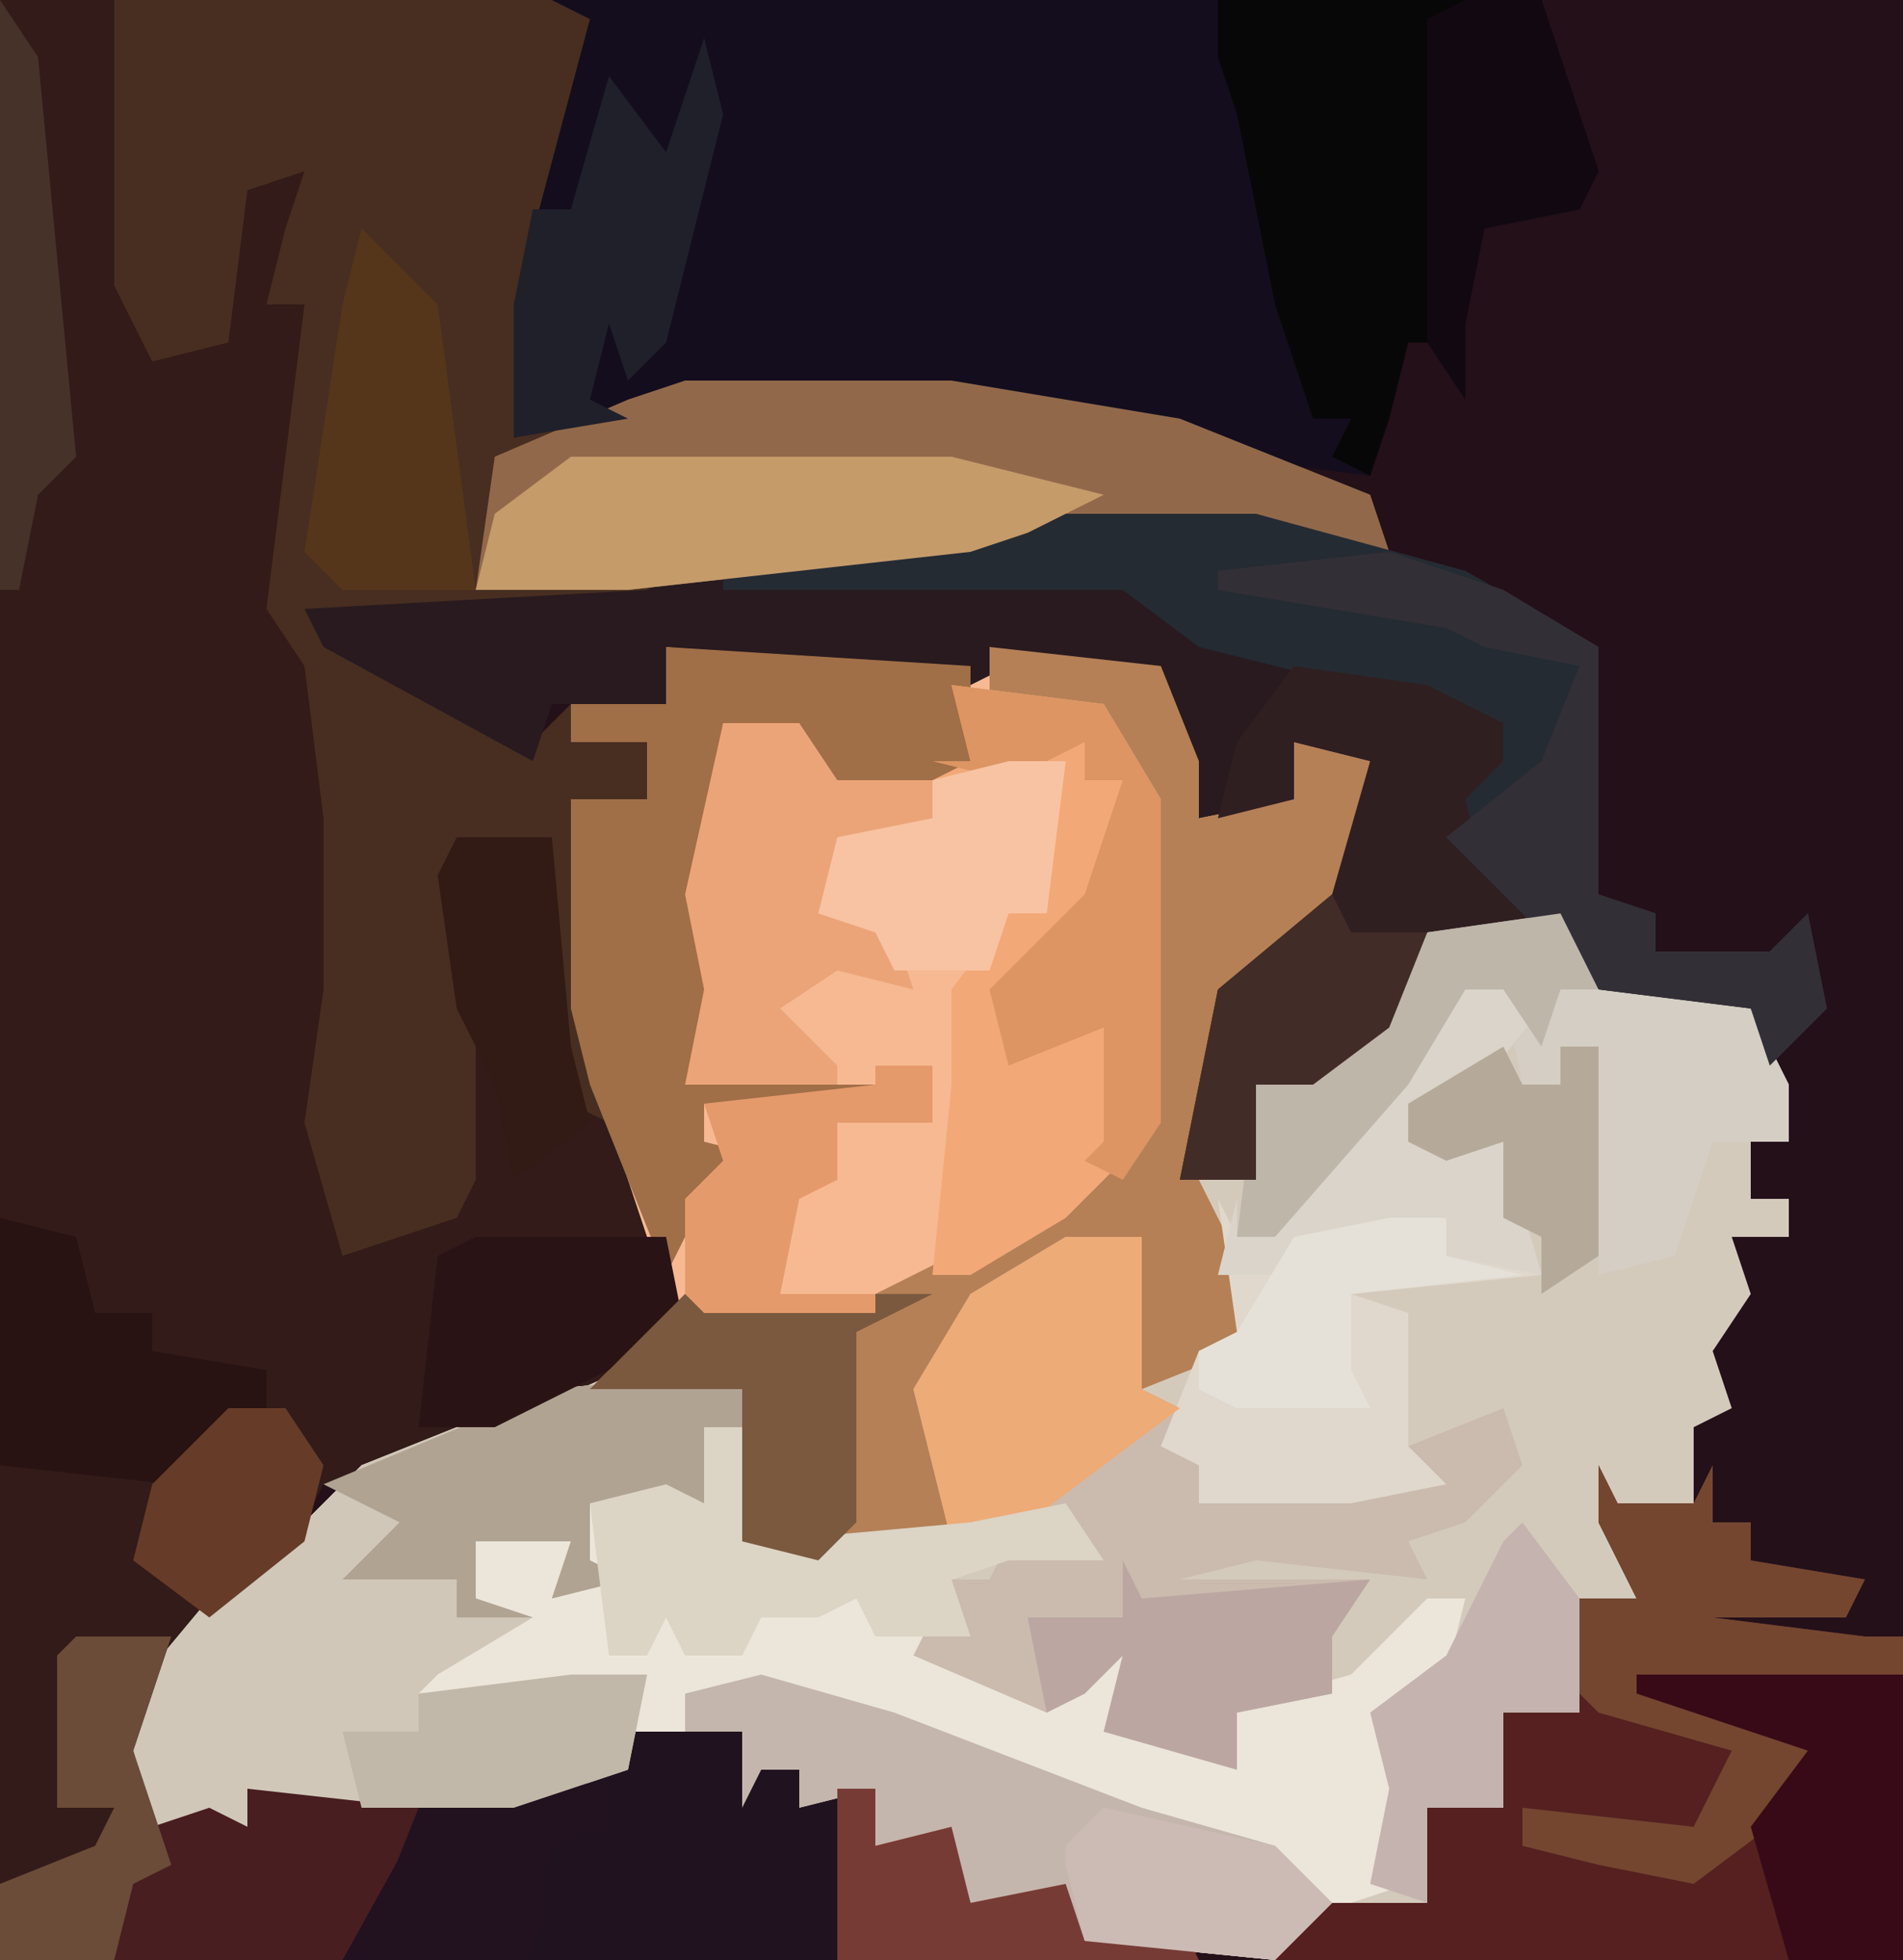 <?xml version="1.0" encoding="UTF-8"?>
<svg version="1.1" xmlns="http://www.w3.org/2000/svg" width="100" height="103">
<path d="M0,0 L100,0 L100,103 L0,103 Z " fill="#231019" transform="translate(0,0)"/>
<path d="M0,0 L17,1 L17,0 L26,1 L28,6 L28,9 L33,8 L33,5 L37,6 L36,13 L31,18 L29,18 L28,28 L30,28 L31,23 L38,19 L40,15 L48,14 L49,18 L57,19 L59,23 L59,26 L57,26 L57,29 L59,29 L59,31 L56,31 L57,34 L55,37 L56,40 L54,41 L54,45 L50,46 L51,50 L48,50 L48,56 L44,56 L44,61 L40,61 L40,66 L33,67 L32,69 L22,68 L21,66 L16,66 L15,63 L11,63 L11,60 L7,61 L7,59 L5,59 L4,61 L4,57 L-2,57 L-3,60 L-12,61 L-20,61 L-22,60 L-22,62 L-28,63 L-29,56 L-24,50 L-19,46 L-16,43 L0,36 L-1,31 L-5,19 L-5,8 L-1,8 L-1,5 L-5,5 L-5,3 L0,3 Z " fill="#D4CABC" transform="translate(35,34)"/>
<path d="M0,0 L29,0 L31,1 L30,8 L27,23 L36,20 L50,20 L62,22 L72,26 L73,29 L66,28 L54,28 L51,29 L38,30 L34,32 L17,33 L28,39 L30,37 L30,39 L34,39 L34,42 L30,42 L32,57 L36,67 L35,71 L19,78 L17,78 L15,82 L9,87 L7,92 L8,96 L11,95 L13,96 L13,94 L27,94 L32,93 L33,91 L39,91 L40,93 L42,93 L42,95 L46,94 L46,97 L50,96 L51,100 L56,99 L57,102 L62,101 L63,103 L0,103 Z " fill="#321B18" transform="translate(0,0)"/>
<path d="M0,0 L17,1 L17,0 L26,1 L28,6 L28,9 L33,8 L33,5 L37,6 L36,13 L31,18 L29,18 L28,28 L31,34 L30,37 L25,39 L25,31 L16,34 L14,39 L15,42 L15,47 L5,48 L4,44 L4,39 L-4,39 L0,36 L-1,31 L-5,19 L-5,8 L-1,8 L-1,5 L-5,5 L-5,3 L0,3 Z " fill="#F7B992" transform="translate(35,34)"/>
<path d="M0,0 L23,0 L25,1 L24,8 L21,23 L30,20 L44,20 L56,22 L66,26 L67,29 L60,28 L48,28 L45,29 L32,30 L28,32 L11,33 L22,39 L24,37 L24,39 L28,39 L28,42 L24,42 L26,59 L24,58 L23,55 L23,44 L18,44 L19,53 L19,62 L18,64 L12,66 L10,59 L11,52 L11,43 L10,35 L8,32 L10,16 L8,16 L9,12 L10,9 L7,10 L6,18 L2,19 L0,15 Z " fill="#472E20" transform="translate(6,0)"/>
<path d="M0,0 L52,0 L55,9 L54,11 L49,12 L48,17 L48,21 L47,18 L45,18 L44,22 L43,25 L35,24 L28,22 L21,21 L7,21 L-2,23 L-2,16 L2,1 Z " fill="#140D1E" transform="translate(29,0)"/>
<path d="M0,0 L1,0 L1,9 L12,8 L17,7 L19,10 L14,10 L11,11 L12,14 L11,15 L17,17 L18,15 L20,15 L19,19 L24,20 L26,21 L25,18 L32,16 L36,12 L38,12 L37,16 L34,18 L35,27 L29,29 L28,31 L18,30 L17,28 L12,28 L11,25 L7,25 L7,22 L3,23 L3,21 L1,21 L0,23 L0,19 L-6,19 L-7,22 L-16,23 L-24,23 L-26,22 L-26,24 L-32,25 L-33,18 L-28,12 L-23,8 L-20,5 L-10,1 Z " fill="#ECE6DA" transform="translate(39,72)"/>
<path d="M0,0 L12,0 L23,3 L30,7 L30,20 L33,21 L33,23 L39,23 L41,21 L42,26 L39,29 L38,26 L30,25 L28,22 L23,23 L21,22 L19,27 L15,30 L12,30 L12,35 L8,35 L10,25 L16,20 L18,13 L14,12 L14,15 L9,16 L7,9 L-1,8 L-3,9 L-19,7 L-19,10 L-25,10 L-26,13 L-37,7 L-38,5 L-20,4 L-16,2 L-3,1 Z " fill="#281A1E" transform="translate(54,27)"/>
<path d="M0,0 L5,0 L3,6 L4,10 L7,9 L9,10 L9,8 L23,8 L28,7 L29,5 L35,5 L36,7 L38,7 L38,9 L42,8 L42,11 L46,10 L47,14 L52,13 L53,16 L58,15 L59,17 L-4,17 L-4,13 L1,11 L2,9 L-1,9 L-1,1 Z " fill="#20131F" transform="translate(4,86)"/>
<path d="M0,0 L1,2 L5,2 L6,0 L6,3 L8,3 L8,5 L14,6 L13,8 L6,8 L14,9 L16,9 L16,26 L-17,26 L-16,23 L-9,23 L-9,18 L-5,18 L-5,13 L-1,13 L-1,7 L2,7 L0,3 Z " fill="#55201F" transform="translate(84,77)"/>
<path d="M0,0 L1,0 L1,6 L0,3 L-2,3 L-2,7 L-8,7 L-8,10 L-6,11 L-10,12 L-9,9 L-14,9 L-14,12 L-11,13 L-16,16 L-17,17 L-5,16 L-6,21 L-12,23 L-24,23 L-26,22 L-26,24 L-32,25 L-33,18 L-28,12 L-23,8 L-20,5 L-10,1 Z " fill="#D1C7B8" transform="translate(39,72)"/>
<path d="M0,0 L9,1 L11,6 L11,9 L16,8 L16,5 L20,6 L19,13 L14,18 L12,18 L11,28 L14,34 L13,37 L8,39 L8,31 L-1,34 L-3,39 L-2,42 L-2,47 L-12,48 L-13,44 L-13,39 L-21,39 L-16,34 L-6,34 L4,29 L8,25 L8,8 L6,4 L0,3 Z " fill="#B58056" transform="translate(52,34)"/>
<path d="M0,0 L4,0 L4,8 L6,9 L7,11 L13,11 L13,12 L8,13 L19,13 L18,11 L23,9 L24,12 L21,15 L18,16 L19,18 L10,17 L6,18 L16,18 L14,21 L14,24 L9,25 L9,28 L2,26 L3,22 L1,24 L-1,25 L-8,22 L-6,18 L-4,18 L-3,16 L1,16 L-2,15 L-6,16 L-8,8 L-5,3 Z " fill="#CABBAE" transform="translate(56,65)"/>
<path d="M0,0 L14,0 L26,2 L36,6 L37,9 L30,8 L18,8 L15,9 L-3,11 L-11,11 L-10,4 L-3,1 Z " fill="#91694A" transform="translate(36,20)"/>
<path d="M0,0 L12,0 L23,3 L30,7 L30,20 L33,21 L33,23 L39,23 L41,21 L42,26 L39,29 L38,26 L30,25 L26,21 L22,17 L23,13 L25,13 L25,11 L21,10 L9,7 L5,4 L-16,4 L-16,2 L-3,1 Z " fill="#252B33" transform="translate(54,27)"/>
<path d="M0,0 L17,0 L20,9 L19,11 L14,12 L13,17 L13,21 L12,18 L10,18 L9,22 L8,25 L6,24 L7,22 L5,22 L3,16 L1,6 L0,3 Z " fill="#080708" transform="translate(64,0)"/>
<path d="M0,0 L16,1 L16,6 L13,8 L8,7 L7,4 L3,4 L2,17 L3,19 L1,23 L12,23 L12,24 L2,24 L2,26 L6,27 L2,29 L0,33 L-4,23 L-5,19 L-5,8 L-1,8 L-1,5 L-5,5 L-5,3 L0,3 Z " fill="#A06E47" transform="translate(35,34)"/>
<path d="M0,0 L8,1 L11,6 L11,23 L6,28 L1,31 L-1,31 L0,21 L0,16 L3,12 L5,12 L6,4 L-1,5 L1,4 Z " fill="#F3A878" transform="translate(50,36)"/>
<path d="M0,0 L4,2 L0,7 L-3,7 L-3,9 L2,9 L4,16 L-6,17 L-3,18 L-3,25 L-1,27 L-6,28 L-14,28 L-14,26 L-16,25 L-14,20 L-12,19 L-13,12 L-12,14 L-6,9 L-2,4 Z M-8,19 L-6,21 L-6,19 Z " fill="#E0D8CC" transform="translate(77,51)"/>
<path d="M0,0 L7,1 L11,3 L11,5 L9,7 L10,11 L13,14 L9,15 L7,14 L5,19 L1,22 L-2,22 L-2,27 L-6,27 L-4,17 L2,12 L4,5 L0,4 L0,7 L-4,8 L-3,4 Z " fill="#301F21" transform="translate(68,35)"/>
<path d="M0,0 L2,4 L10,5 L12,9 L12,12 L8,12 L6,18 L2,19 L2,7 L0,7 L0,9 L-2,9 L-3,4 L-5,4 L-8,9 L-15,17 L-17,17 L-16,9 L-9,5 L-7,1 Z " fill="#D4CEC4" transform="translate(82,48)"/>
<path d="M0,0 L7,2 L20,7 L27,9 L30,12 L27,15 L17,14 L16,12 L11,12 L10,9 L6,9 L6,6 L2,7 L2,5 L0,5 L-1,7 L-1,3 L-4,3 L-4,1 Z " fill="#C5B6AD" transform="translate(40,88)"/>
<path d="M0,0 L5,0 L3,6 L4,10 L7,9 L9,10 L9,8 L18,9 L16,14 L14,17 L-4,17 L-4,13 L1,11 L2,9 L-1,9 L-1,1 Z " fill="#481E20" transform="translate(4,86)"/>
<path d="M0,0 L20,0 L28,2 L24,4 L21,5 L3,7 L-5,7 L-4,3 Z " fill="#C59B6A" transform="translate(30,24)"/>
<path d="M0,0 L1,2 L5,2 L6,0 L6,3 L8,3 L8,5 L14,6 L13,8 L6,8 L14,9 L16,9 L16,11 L5,12 L11,15 L9,19 L5,22 L0,21 L-4,20 L-4,18 L5,19 L7,15 L0,13 L-1,12 L-1,7 L2,7 L0,3 Z " fill="#744630" transform="translate(84,77)"/>
<path d="M0,0 L1,0 L1,6 L0,3 L-2,3 L-2,7 L-8,7 L-8,10 L-6,11 L-10,12 L-9,9 L-14,9 L-14,12 L-11,13 L-15,13 L-15,11 L-21,11 L-18,8 L-22,6 L-10,1 Z " fill="#B0A392" transform="translate(39,72)"/>
<path d="M0,0 L4,0 L6,3 L11,3 L11,5 L6,7 L5,10 L9,11 L10,14 L6,13 L3,15 L6,18 L6,19 L-2,19 L-1,14 L-2,9 Z " fill="#EBA478" transform="translate(38,38)"/>
<path d="M0,0 L6,2 L11,5 L11,18 L14,19 L14,21 L20,21 L22,19 L23,24 L20,27 L19,24 L11,23 L7,19 L3,15 L8,11 L10,6 L5,5 L3,4 L-9,2 L-9,1 Z " fill="#332F36" transform="translate(73,29)"/>
<path d="M0,0 L4,0 L4,8 L6,9 L-2,15 L-6,16 L-8,8 L-5,3 Z " fill="#EDAB77" transform="translate(56,65)"/>
<path d="M0,0 L2,0 L3,6 L14,5 L19,4 L21,7 L16,7 L13,8 L14,11 L9,11 L8,9 L6,10 L3,10 L2,12 L-1,12 L-2,10 L-3,12 L-5,12 L-6,4 L-2,3 L0,4 Z " fill="#DCD4C5" transform="translate(37,75)"/>
<path d="M0,0 L14,0 L14,15 L8,15 L6,8 L9,4 L0,1 Z " fill="#380A17" transform="translate(86,88)"/>
<path d="M0,0 L8,1 L11,6 L11,23 L9,26 L7,25 L8,24 L8,18 L3,20 L2,16 L7,11 L9,5 L7,5 L7,3 L3,5 L-1,4 L1,4 Z " fill="#DC9563" transform="translate(50,36)"/>
<path d="M0,0 L10,0 L11,5 L1,10 L-3,10 L-2,1 Z " fill="#2A1315" transform="translate(25,65)"/>
<path d="M0,0 L4,1 L5,5 L8,5 L8,7 L14,8 L14,10 L9,14 L0,13 Z " fill="#291212" transform="translate(0,64)"/>
<path d="M0,0 L4,4 L6,19 L-1,19 L-3,17 L-1,4 Z " fill="#55361B" transform="translate(19,12)"/>
<path d="M0,0 L1,4 L-2,16 L-4,18 L-5,15 L-6,19 L-4,20 L-10,21 L-10,14 L-9,9 L-7,9 L-5,2 L-2,6 Z " fill="#1F202A" transform="translate(37,2)"/>
<path d="M0,0 L13,0 L9,2 L9,12 L7,14 L3,13 L3,5 L-5,5 Z " fill="#7A593F" transform="translate(36,68)"/>
<path d="M0,0 L4,0 L7,9 L6,11 L1,12 L0,17 L0,21 L-2,18 L-2,1 Z " fill="#120812" transform="translate(77,0)"/>
<path d="M0,0 L3,4 L3,10 L-1,10 L-1,15 L-5,15 L-5,20 L-8,19 L-7,14 L-8,10 L-4,7 L-1,1 Z " fill="#C5B3AF" transform="translate(80,80)"/>
<path d="M0,0 L4,2 L0,7 L-3,7 L-3,9 L2,9 L4,16 L-1,15 L-1,13 L-10,16 L-13,16 L-12,12 L-12,14 L-6,9 L-2,4 Z " fill="#DAD4CA" transform="translate(77,51)"/>
<path d="M0,0 L3,0 L2,8 L0,8 L-1,11 L-6,11 L-7,9 L-10,8 L-9,4 L-4,3 L-4,1 Z " fill="#F8C3A2" transform="translate(53,40)"/>
<path d="M0,0 L1,2 L13,1 L11,4 L11,7 L6,8 L6,11 L-1,9 L0,5 L-2,7 L-4,8 L-5,3 L0,3 Z " fill="#BCA6A2" transform="translate(59,82)"/>
<path d="M0,0 L2,4 L0,4 L-1,7 L-3,4 L-5,4 L-8,9 L-15,17 L-17,17 L-16,9 L-9,5 L-7,1 Z " fill="#BFB6AA" transform="translate(82,48)"/>
<path d="M0,0 L1,2 L5,2 L3,7 L-1,10 L-4,10 L-4,15 L-8,15 L-6,5 Z " fill="#422C28" transform="translate(70,47)"/>
<path d="M0,0 L5,0 L6,11 L7,15 L3,18 L2,13 L0,9 L-1,2 Z " fill="#321A15" transform="translate(24,44)"/>
<path d="M0,0 L4,1 L4,3 L1,4 L0,10 L-10,10 L-5,1 Z " fill="#22111E" transform="translate(28,93)"/>
<path d="M0,0 L2,0 L2,3 L6,2 L7,6 L12,5 L13,8 L18,7 L19,9 L0,9 Z " fill="#773B35" transform="translate(44,94)"/>
<path d="M0,0 L4,0 L3,5 L-3,7 L-11,7 L-12,3 L-8,3 L-8,1 Z " fill="#C2B8A9" transform="translate(30,88)"/>
<path d="M0,0 L3,0 L3,3 L-2,3 L-2,6 L-4,7 L-5,12 L0,12 L0,13 L-9,13 L-10,12 L-10,7 L-8,5 L-9,2 L0,1 Z " fill="#E59A6C" transform="translate(46,56)"/>
<path d="M0,0 L5,0 L3,6 L5,12 L3,13 L2,17 L-4,17 L-4,13 L1,11 L2,9 L-1,9 L-1,1 Z " fill="#6A4C38" transform="translate(4,86)"/>
<path d="M0,0 L2,3 L4,24 L2,26 L1,31 L0,31 Z " fill="#47322A" transform="translate(0,0)"/>
<path d="M0,0 L9,2 L12,5 L9,8 L-1,7 L-2,3 L-2,2 Z " fill="#CCBBB4" transform="translate(58,95)"/>
<path d="M0,0 L3,0 L5,3 L4,7 L-1,11 L-5,8 L-4,4 Z " fill="#663C28" transform="translate(12,74)"/>
<path d="M0,0 L3,0 L3,2 L7,3 L-2,4 L-2,8 L-1,10 L-8,10 L-10,9 L-10,7 L-8,6 L-5,1 Z " fill="#E5E1D9" transform="translate(73,64)"/>
<path d="M0,0 L1,2 L3,2 L3,0 L5,0 L5,11 L2,13 L2,10 L0,9 L0,5 L-3,6 L-5,5 L-5,3 Z " fill="#B5AA99" transform="translate(79,55)"/>
</svg>

